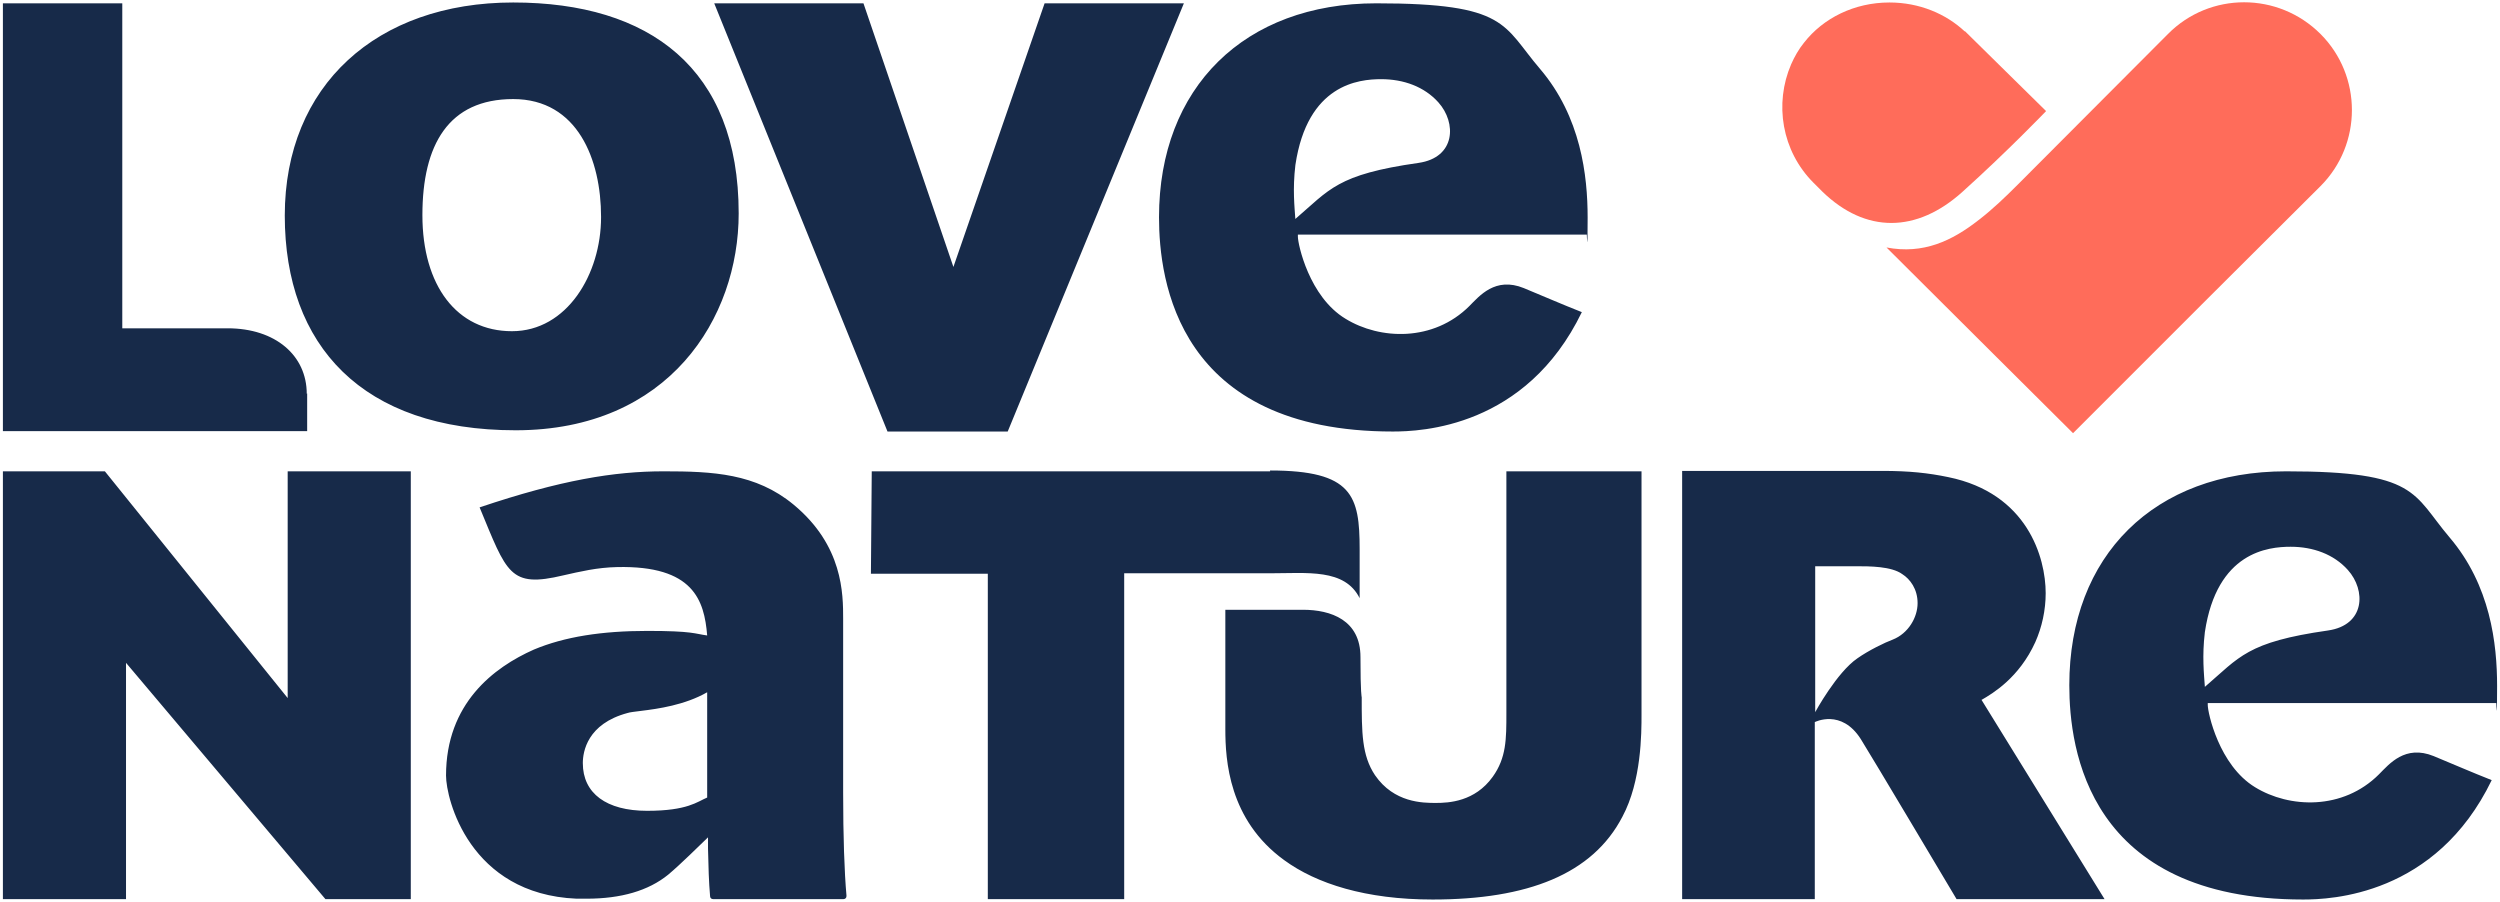 <?xml version="1.0" encoding="UTF-8"?>
<svg id="Layer_1" xmlns="http://www.w3.org/2000/svg" version="1.1" viewBox="0 0 603.1 217.6">
  <!-- Generator: Adobe Illustrator 29.1.0, SVG Export Plug-In . SVG Version: 2.1.0 Build 142)  -->
  <defs>
    <style>
      .st0 {
        fill: #172a49;
      }

      .st1 {
        fill: #ff6c5a;
      }
    </style>
  </defs>
  <path class="st0" d="M25.3,113.7l44.1,54.7v-54.7h29.7v103.2h-20.6l-48.1-57v57H.7v-103.2h24.6ZM478.1,168.8c2.6-1.5,9-5.3,12.9-13.9,1.6-3.6,2.5-7.7,2.5-11.8,0-8.6-4.4-24.1-23.5-28-4.8-1-9.4-1.5-15.9-1.5h-48.3v103.3h32v-42.7s6.4-3.3,11.1,4.1c2.1,3.3,23.1,38.6,23.1,38.6h35.7l-29.7-48.1ZM437.8,136.6h10c3.2,0,8.5,0,11.1,1.9,1.9,1.2,3.7,3.6,3.7,7s-2.2,7.3-6,8.8c-1.9.7-5.8,2.6-8.5,4.5-5,3.4-10.2,13-10.2,13v-35.2ZM243.1,104.1L285.6.8h-33.6l-22,63.6L208.3.8h-36l41.8,103.3h28.9ZM354.4,73.9c2.5-2.5,6.3-7.2,13.2-4.4,5.8,2.4,8.7,3.7,14,5.8-13.5,27.9-38.9,28.8-45.6,28.8-51.9,0-56.4-36.4-56.4-51.7,0-31.3,20.6-51.6,52.4-51.6s30.5,5.3,39.5,15.8c9.9,11.6,11.5,25.8,11.5,35.9s-.2,4.1-.2,4.1c0,0-2,0-3.1,0h-66.6v.5c0,1.8,2.7,14.5,11.5,19.8,8.3,5.1,21.2,5.6,29.9-3.1ZM312.4,52.9c8.4-7.2,10.1-10.8,29.8-13.6,9-1.3,9.2-9.7,4.8-14.6-3.4-3.8-8.4-5.6-13.8-5.6s-17.8,1.2-20.7,20.7c-.7,5.9-.2,10.1,0,13.2ZM573.9,186.8c2.5-2.5,6.3-7.2,13.2-4.4,5.8,2.4,8.7,3.7,14,5.8-13.5,27.9-38.9,28.8-45.5,28.8-51.9,0-56.4-36.3-56.4-51.7,0-31.3,20.5-51.6,52.3-51.6s30.5,5.4,39.4,15.9c9.9,11.6,11.5,25.7,11.5,35.9s-.2,4.1-.2,4.1c0,0-2,0-3.1,0h-66.5v.5c0,1.8,2.7,14.5,11.4,19.8,8.3,5.1,21.2,5.6,29.9-3.1ZM531.9,165.7c8.4-7.2,10.1-10.8,29.7-13.6,9-1.3,9.2-9.7,4.8-14.6-3.4-3.8-8.4-5.6-13.8-5.6s-17.8,1.2-20.7,20.6c-.7,5.9-.2,10.1,0,13.2ZM204.2,216.2c0,.4-.3.7-.7.7h-31.5c-.4,0-.7-.3-.7-.7-.3-3.5-.4-6.9-.5-11.5v-2.7c-2.2,2.1-6.5,6.4-9.6,9-4.8,3.9-11.4,5.8-19.7,5.8s-1.6,0-2.4,0c-25.9-1.1-31.5-24.1-31.5-29.7,0-17.4,11.5-26.1,21.2-30.4,7.4-3.1,16.4-4.5,27.4-4.5s11.4.7,14.4,1.1c-.7-8.5-3.3-16.9-21.7-16.5-4.9.1-9,1.1-13,2-13,3.1-13.6-.5-20.2-16.4,19.6-6.6,32.5-8.7,44.4-8.7s22.2.5,31.3,8c12,9.9,12,21.6,12,27.6v41.9c0,10.6.3,19.2.8,24.8,0,0,0,.2,0,.3ZM140.6,184.1c0,7.3,5.7,11.5,15.5,11.5s12.1-2.2,14.5-3.2v-25.4c-5.4,3.1-11.9,4-16,4.5-1.5.2-2.6.3-3.2.5-9.7,2.6-10.8,9.3-10.8,12.1ZM363.4,113.7v58.3c0,6.3,0,10.8-3.3,15.4-4.3,6-10.6,6.3-13.7,6.3s-10.1,0-14.7-6.7c-3.2-4.8-3.2-10.3-3.2-18.8,0,0-.3-.8-.3-9.7s-7.1-11.4-13.9-11.4h-18.7v28.8c0,7.4.8,21.9,14.2,31.6,7.8,5.7,19.7,9.5,35.8,9.5,22.9,0,38.6-6.1,45.8-20,4.6-8.6,4.6-20.1,4.6-24.6v-58.7h-32.7ZM306.4,113.7h-96.1l-.2,24.7h28.2v74.2c0,0,0,4.3,0,4.3h32.9v-1h0v-77.6c0,0,26,0,35.1,0s18.1-1.2,21.7,6v-11.8c0-12.9-1.7-19-21.6-19ZM178.2,51.5c0,25.2-16.8,52.3-53.8,52.3s-55.7-20.4-55.7-51.8S90.9.6,123.8.6s54.4,15.9,54.4,50.9ZM145,52.3c0-13.7-5.6-28.4-21.2-28.4s-21.9,11-21.9,28,8.3,28,21.6,28,21.5-13.8,21.5-27.5ZM74,95c0-9.2-7.5-15.8-19.1-15.8h-17.4s-8,0-8,0V.8H.7v103.2h73.4s0-2.8,0-9.1Z"/>
  <g>
    <path class="st1" d="M559.7,45l-28.5,28.4c-4.7,4.7-31.1,31.1-31.1,31.1,0,0-36.3-36.1-45-44.8,8.9,1.7,15.8-1.6,22.2-6.6,3.4-2.6,6.5-5.6,9.5-8.6,12.9-12.9,23.1-23.2,36.2-36.3,10.1-10.2,26.6-10.2,36.8,0,10.1,10.1,10.1,26.6,0,36.7Z"/>
    <path class="st1" d="M474,7.6h0s0,0,0,0c-4.6-4.3-11-7-18.2-7-8.5,0-16,3.8-20.6,9.7-1.3,1.6-2.3,3.4-3.1,5.2-4.1,9.5-2.3,20.9,5.4,28.6l2.1,2.1c10.5,10.2,22.8,10,33.8.1,11-9.9,20.2-19.5,20.2-19.5l-19.6-19.3Z"/>
  </g>
</svg>